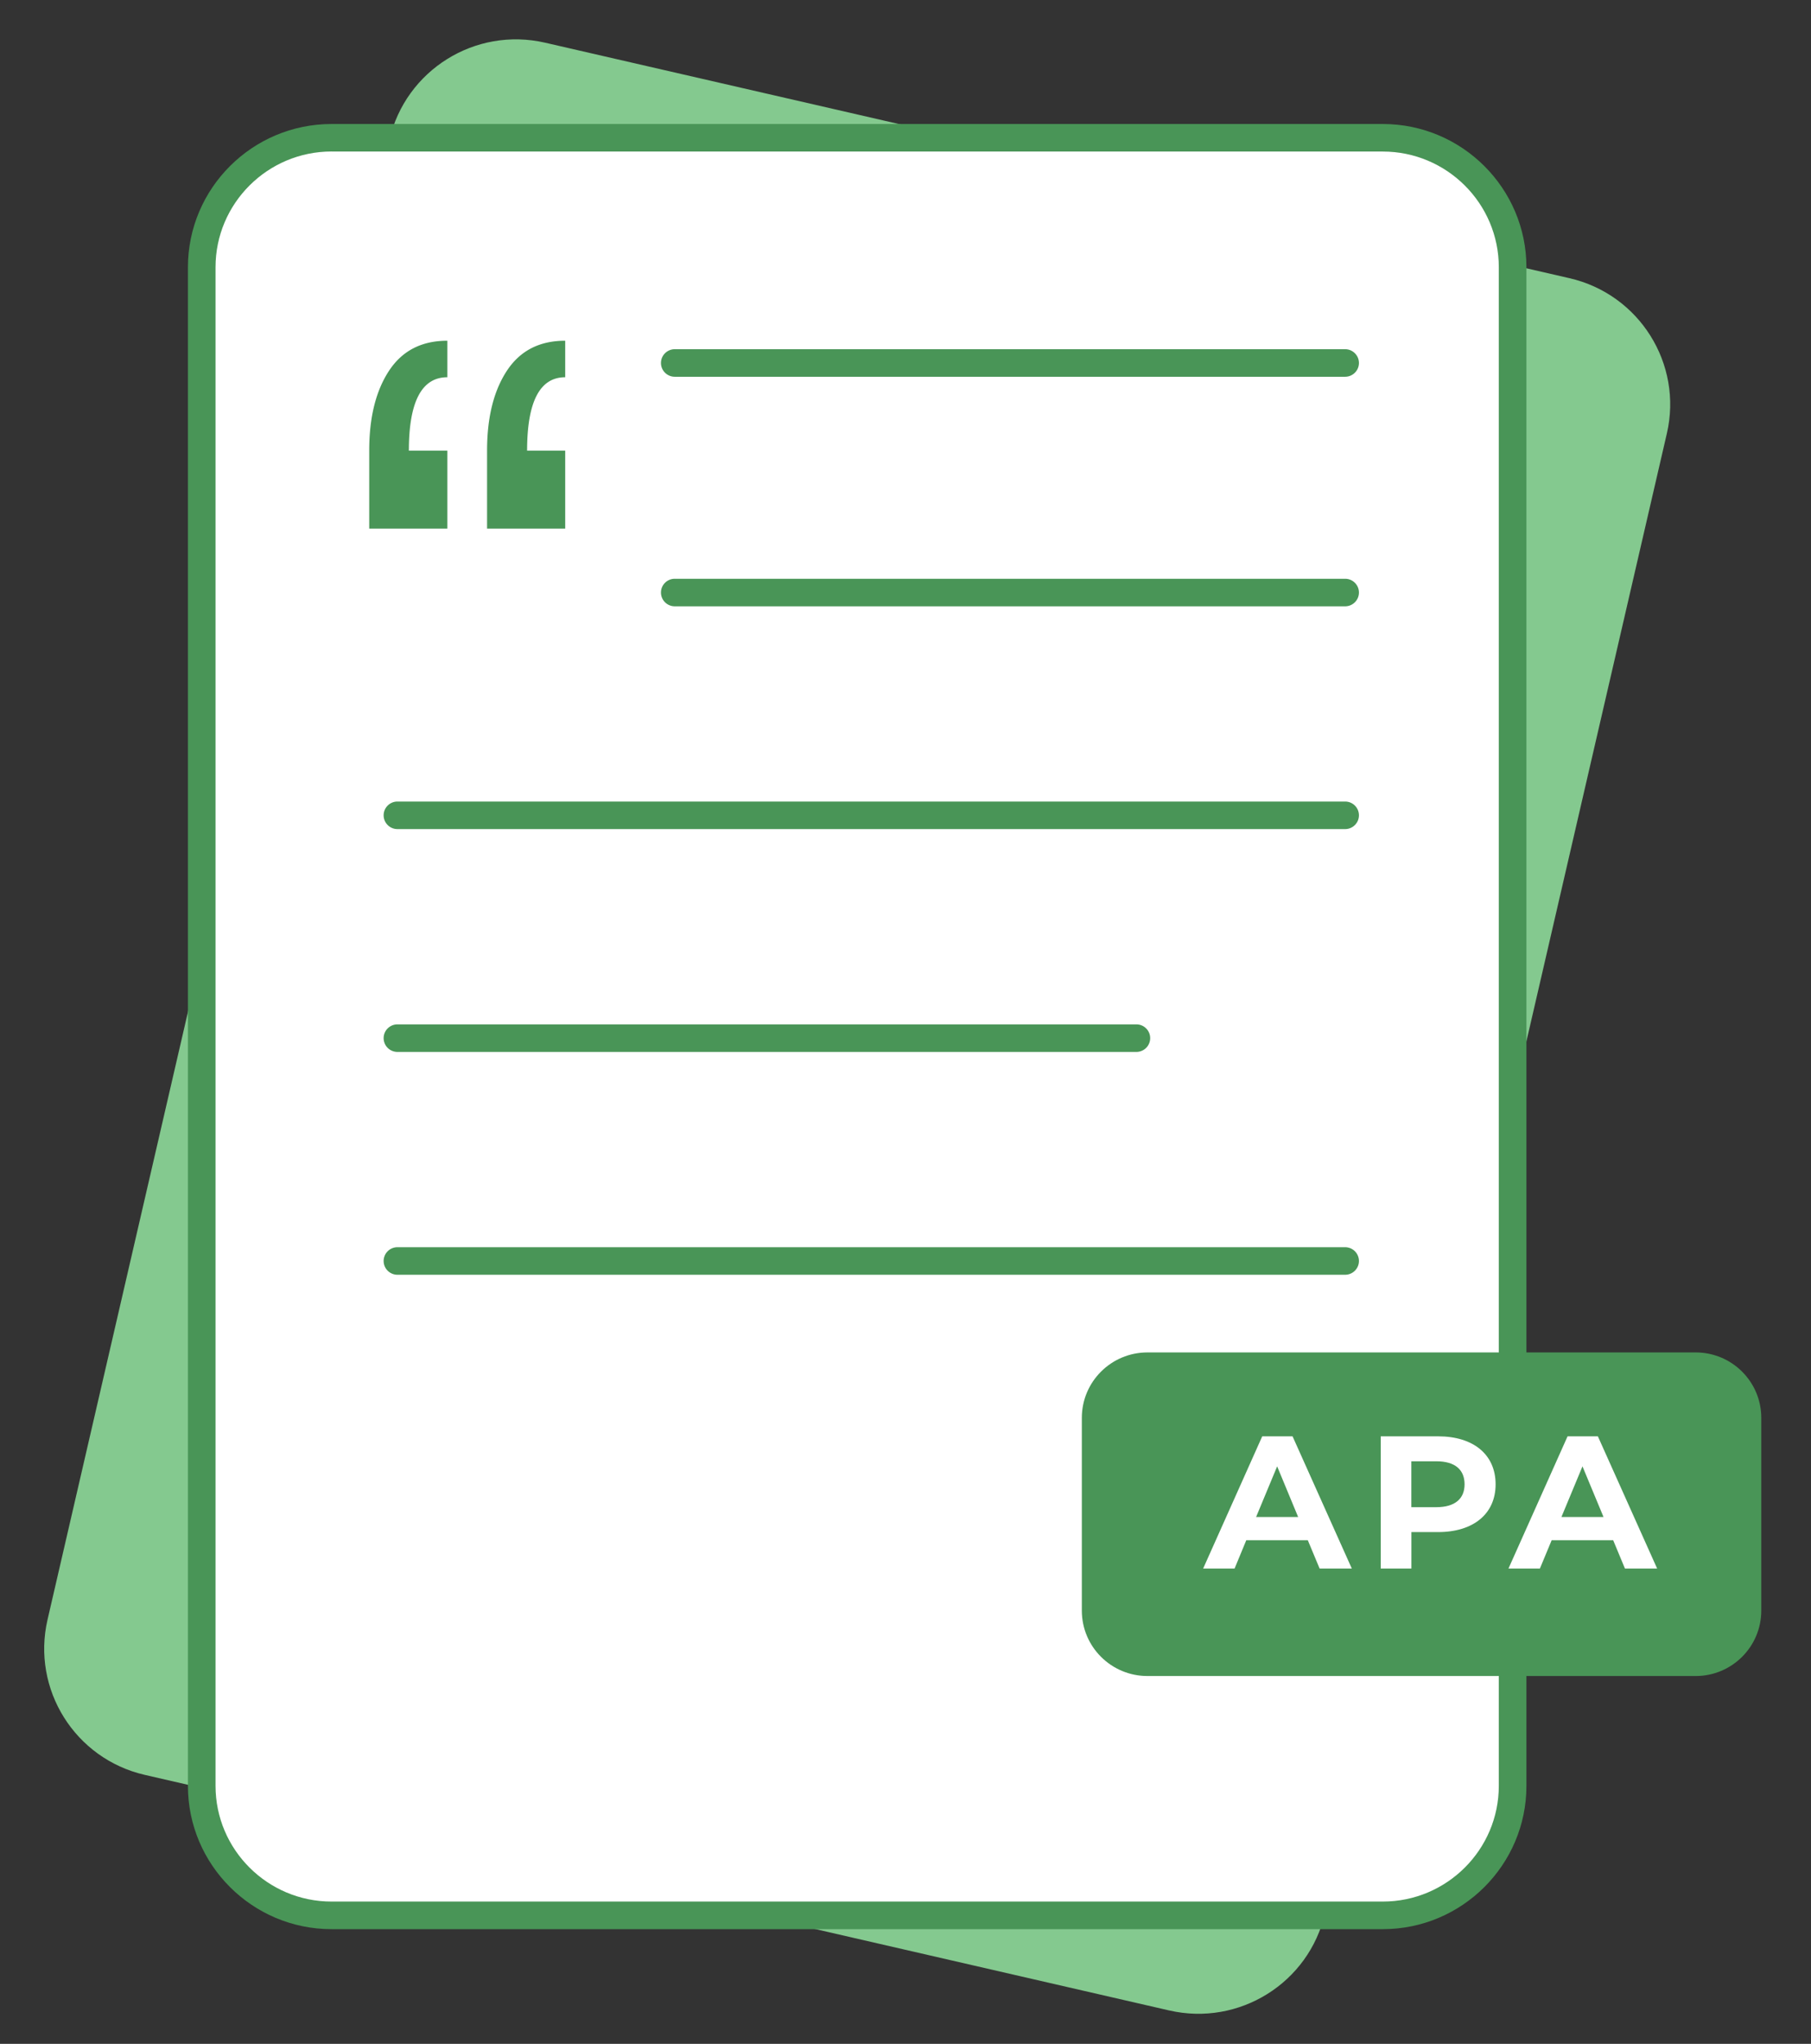<svg width="226" height="255" fill="none" xmlns="http://www.w3.org/2000/svg">
  <rect width="100%" height="100%" fill="#333333" stroke="none"/>
  <g clip-path="url(#a)">
    <path d="m145.913 250.835-127.83-29.39c-8.724-2-14.162-10.68-12.15-19.375L48.6 17.444C50.61 8.75 59.308 3.32 68.026 5.327l127.836 29.382c8.718 2.007 14.162 10.681 12.15 19.376L165.347 238.71c-2.012 8.701-10.709 14.124-19.434 12.124Z" fill="#84C98F"/>
    <path d="M172.562 238.972H41.376c-8.952 0-16.201-7.238-16.201-16.159V33.349c0-8.929 7.256-16.166 16.201-16.166h131.186c8.952 0 16.202 7.237 16.202 16.159v189.464c0 8.928-7.25 16.166-16.202 16.166Z" fill="#fff"/>
    <path d="M172.562 240.69H41.376c-9.882 0-17.924-8.021-17.924-17.877V33.348c0-9.856 8.042-17.877 17.924-17.877h131.186c9.883 0 17.925 8.021 17.925 17.877v189.465c0 9.856-8.042 17.877-17.925 17.877ZM41.376 18.901c-7.987 0-14.479 6.482-14.479 14.44v189.465c0 7.966 6.499 14.441 14.48 14.441h131.185c7.987 0 14.479-6.482 14.479-14.441V33.348c0-7.965-6.498-14.44-14.479-14.44H41.376v-.007Z" fill="#499557"/>
    <path d="M211.609 209.108h-68.418c-4.521 0-8.187-3.656-8.187-8.165v-24.042c0-4.509 3.666-8.166 8.187-8.166h68.418c4.521 0 8.187 3.657 8.187 8.166v24.042c0 4.509-3.666 8.165-8.187 8.165Z" fill="#499557"/>
    <path d="M163.204 192.166h-7.677l-1.461 3.533h-3.922l7.374-16.496h3.784l7.394 16.496h-4.018l-1.474-3.533Zm-1.206-2.901-2.619-6.316-2.626 6.316h5.245ZM186.641 185.19c0 3.677-2.763 5.959-7.18 5.959h-3.329v4.55h-3.825v-16.496h7.16c4.411 0 7.174 2.282 7.174 5.987Zm-3.873 0c0-1.815-1.178-2.873-3.521-2.873h-3.122v5.725h3.122c2.336 0 3.521-1.065 3.521-2.852ZM201.313 192.166h-7.677l-1.468 3.533h-3.921l7.374-16.496h3.783l7.395 16.496h-4.018l-1.468-3.533Zm-1.206-2.901-2.625-6.316-2.626 6.316h5.251Z" fill="#fff"/>
    <path d="M167.862 47.005H84.207c-.951 0-1.723-.77-1.723-1.718s.772-1.718 1.723-1.718h83.655c.951 0 1.723.77 1.723 1.718 0 .949-.772 1.718-1.723 1.718ZM167.862 75.646H84.207c-.951 0-1.723-.77-1.723-1.719 0-.948.772-1.718 1.723-1.718h83.655c.951 0 1.723.77 1.723 1.718 0 .949-.772 1.719-1.723 1.719ZM167.862 103.441H49.598c-.951 0-1.723-.77-1.723-1.719 0-.948.772-1.718 1.723-1.718h118.264c.951 0 1.723.77 1.723 1.718 0 .949-.772 1.719-1.723 1.719ZM167.862 159.044H49.598c-.951 0-1.723-.77-1.723-1.718a1.72 1.72 0 0 1 1.723-1.718h118.264a1.72 1.72 0 0 1 1.723 1.718c0 .948-.772 1.718-1.723 1.718ZM141.813 131.242H49.598a1.72 1.72 0 0 1-1.723-1.718c0-.948.772-1.718 1.723-1.718h92.215c.951 0 1.722.77 1.722 1.718a1.72 1.72 0 0 1-1.722 1.718ZM55.835 65.955h-9.759v-9.733c0-4.144.827-7.464 2.474-9.966 1.647-2.502 4.073-3.746 7.278-3.746v4.557c-3.205 0-4.804 3.052-4.804 9.162h4.804v9.726h.007Zm14.7 0h-9.752v-9.733c0-4.144.827-7.464 2.474-9.966 1.647-2.502 4.073-3.746 7.277-3.746v4.557c-3.17 0-4.755 3.052-4.755 9.162h4.755v9.726Z" fill="#499557"/>
  </g>
  <defs>
    <clipPath id="a">
      <path fill="#fff" d="M0 0h225.323v255H0z"/>
    </clipPath>
  </defs>
</svg>
